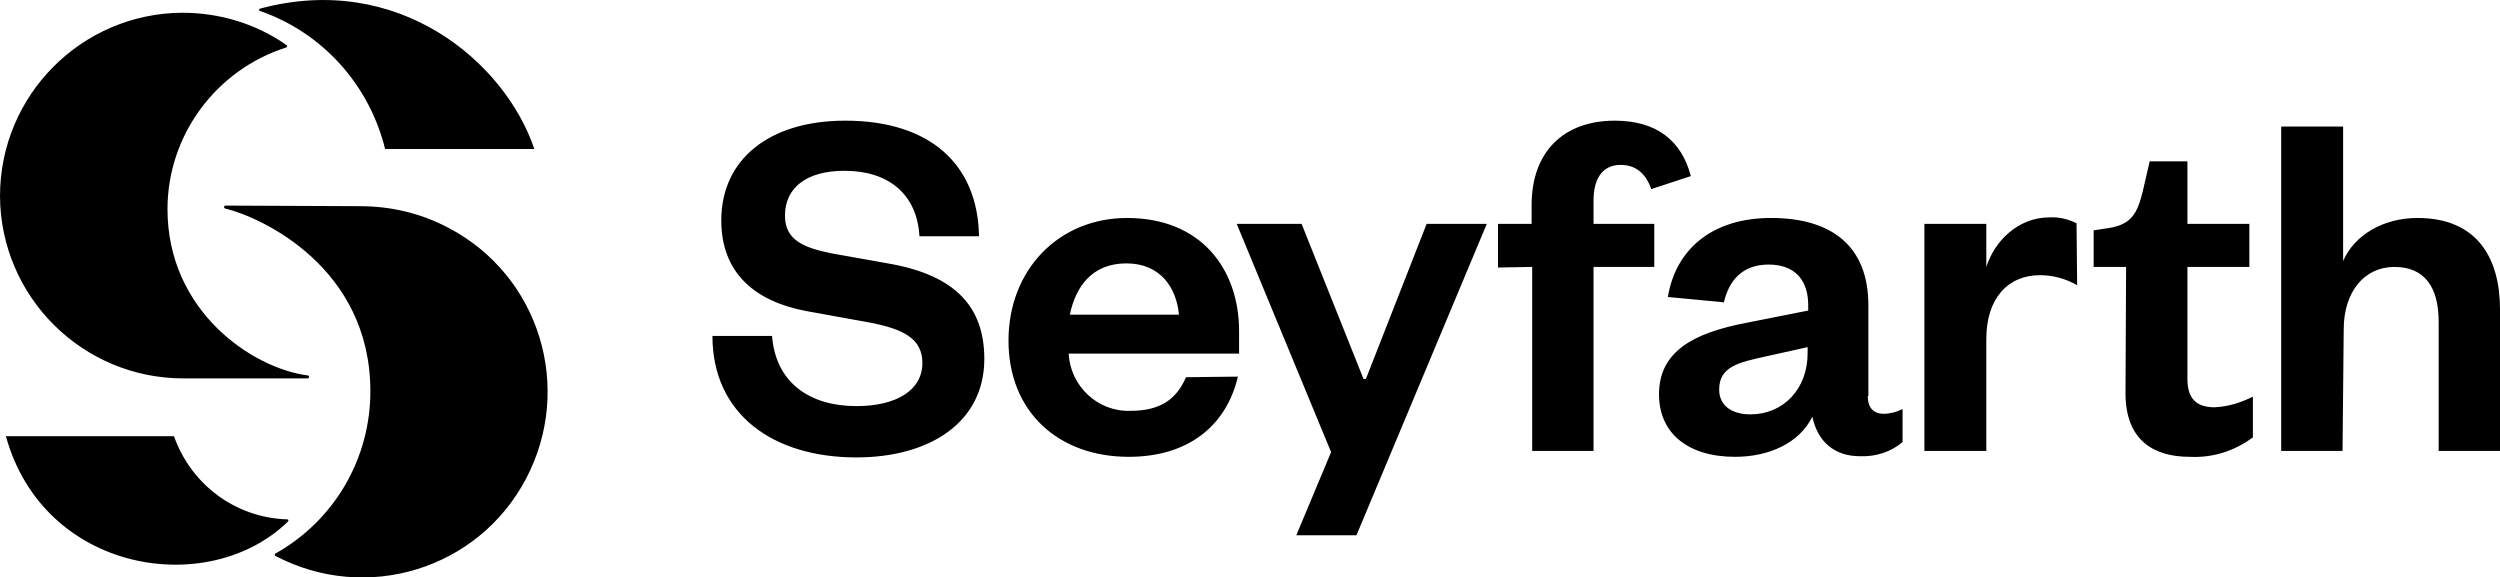 <?xml version="1.0" encoding="UTF-8"?>
<svg id="Layer_1" data-name="Layer 1" xmlns="http://www.w3.org/2000/svg" viewBox="0 0 423.9 97.91">
  <path d="M219.8,90.76l5.9-14.1-16-38.7h11l10.5,26.3h.4l10.3-26.3h10.2l-22.1,52.8h-10.2ZM316.7,67.16c0,2,1,3,2.7,3,1.1,0,2.2-.3,3.2-.8v5.6c-2,1.7-4.6,2.5-7.2,2.4-4.4,0-7.2-2.5-8.1-6.7-2.2,4.5-7.4,6.8-13.1,6.8-8,0-12.9-4-12.9-10.6,0-7.3,5.9-10.4,14.7-12.1l10.6-2.1v-.9c0-4.3-2.3-6.9-6.7-6.9s-6.7,2.6-7.6,6.4l-9.5-.9c1.3-7.9,7.3-13.4,17.5-13.4s16.5,4.7,16.5,14.8v15.4h-.1ZM306.5,58.86l-7.2,1.6c-4.5,1-7.8,1.7-7.8,5.6,0,2.6,2,4.2,5.3,4.2,5.5,0,9.7-4.2,9.7-10.4v-1ZM360.5,45.26h-5.5v-6.2l2.6-.4c3.8-.6,4.8-2.5,5.7-6.1l1.2-5.2h6.4v10.6h10.5v7.3h-10.5v19c0,3.3,1.5,4.8,4.6,4.8,2.3-.1,4.5-.8,6.5-1.8v6.9c-3.1,2.3-6.8,3.5-10.7,3.3-5.9,0-10.9-2.6-10.9-10.8l.1-21.4ZM397.2,76.46h-10.4V21.46h10.5v22.8c1.9-4.4,6.8-7.3,12.6-7.3,10.3,0,14,7,14,15.5v24h-10.4v-21.9c0-5.9-2.4-9.3-7.5-9.3s-8.6,4.2-8.6,10.6l-.2,20.6ZM130.9,56.86c.6,8.2,6.6,12,14.3,12,6.8,0,11.2-2.7,11.2-7.3,0-4.2-3.3-5.8-9.1-6.9l-10.5-1.9c-8.6-1.6-14.5-6.3-14.5-15.4,0-10.3,8.1-16.9,21-16.9,14.4,0,22.5,7.4,22.7,19.6h-10.1c-.4-7.1-5.2-11.1-12.7-11.1-6.5,0-10.1,2.9-10.1,7.6,0,4,2.9,5.4,7.9,6.4l10.1,1.8c10.8,2,15.8,7.2,15.8,16.1,0,10.8-9.3,16.7-21.7,16.7-14.1,0-24.4-7.3-24.4-20.6h10.1v-.1ZM209.9,63.86c-2,8.5-8.6,13.6-18.5,13.6-11.9,0-20.4-7.6-20.4-19.7s8.6-20.8,20.1-20.8c12.6,0,19,8.7,19,19.2v3.8h-28.9c.3,5.5,4.9,9.9,10.5,9.7,5.1,0,7.8-2,9.4-5.7l8.8-.1ZM199.9,53.36c-.4-4.5-3.1-8.7-8.9-8.7s-8.6,3.9-9.6,8.7h18.5ZM254,45.36v-7.4h5.7v-3.2c0-9,5.4-14.3,14.1-14.3,7,0,11.3,3.3,12.9,9.4l-6.7,2.2c-.9-2.5-2.5-4.1-5.2-4.1-3.2,0-4.6,2.5-4.6,6v4h10.3v7.3h-10.3v31.2h-10.4v-31.2l-5.8.1ZM352.2,48.36c-1.9-1.1-4.1-1.7-6.3-1.7-5.4,0-9.1,3.9-9.1,10.8v19h-10.5v-38.5h10.5v7.3c1.4-4.4,5.4-8.4,10.7-8.4,1.6-.1,3.2.3,4.6,1l.1,10.5ZM44.1,1.86c10.6,3.7,18.5,12.5,21.2,23.4h25.3c-5-14.8-23.1-30.1-46.5-23.8-.1,0-.2.2-.2.3.1,0,.1.1.2.1ZM30.9,2.16C13.8,2.26,0,16.16,0,33.26c.1,17.1,14,30.9,31.1,30.9h21.1c.1,0,.2-.1.2-.3,0-.1-.1-.2-.2-.2-9.4-1.2-23.8-10.9-23.8-28.2,0-12.5,8.2-23.6,20.1-27.4.1,0,.2-.2.2-.3,0,0,0-.1-.1-.1-5.1-3.6-11.3-5.5-17.7-5.5h0ZM48.6,88.06c-8.7-.3-16.2-5.9-19.1-14.1H1c6.4,23.2,34.3,27.6,47.8,14.5.1-.1.1-.2.1-.3-.1-.1-.2-.1-.3-.1h0ZM38.2,34.86c-.1,0-.2.1-.2.3,0,.1.1.2.2.2,6.2,1.5,24.6,10,24.6,31,0,11.4-6.1,21.9-16.1,27.5-.1.1-.1.2-.1.3,0,0,0,.1.1.1,15.4,8.1,34.4,2.3,42.5-13.1s2.3-34.4-13.1-42.5c-4.7-2.5-9.8-3.7-15.1-3.7l-22.8-.1Z"/>
</svg>